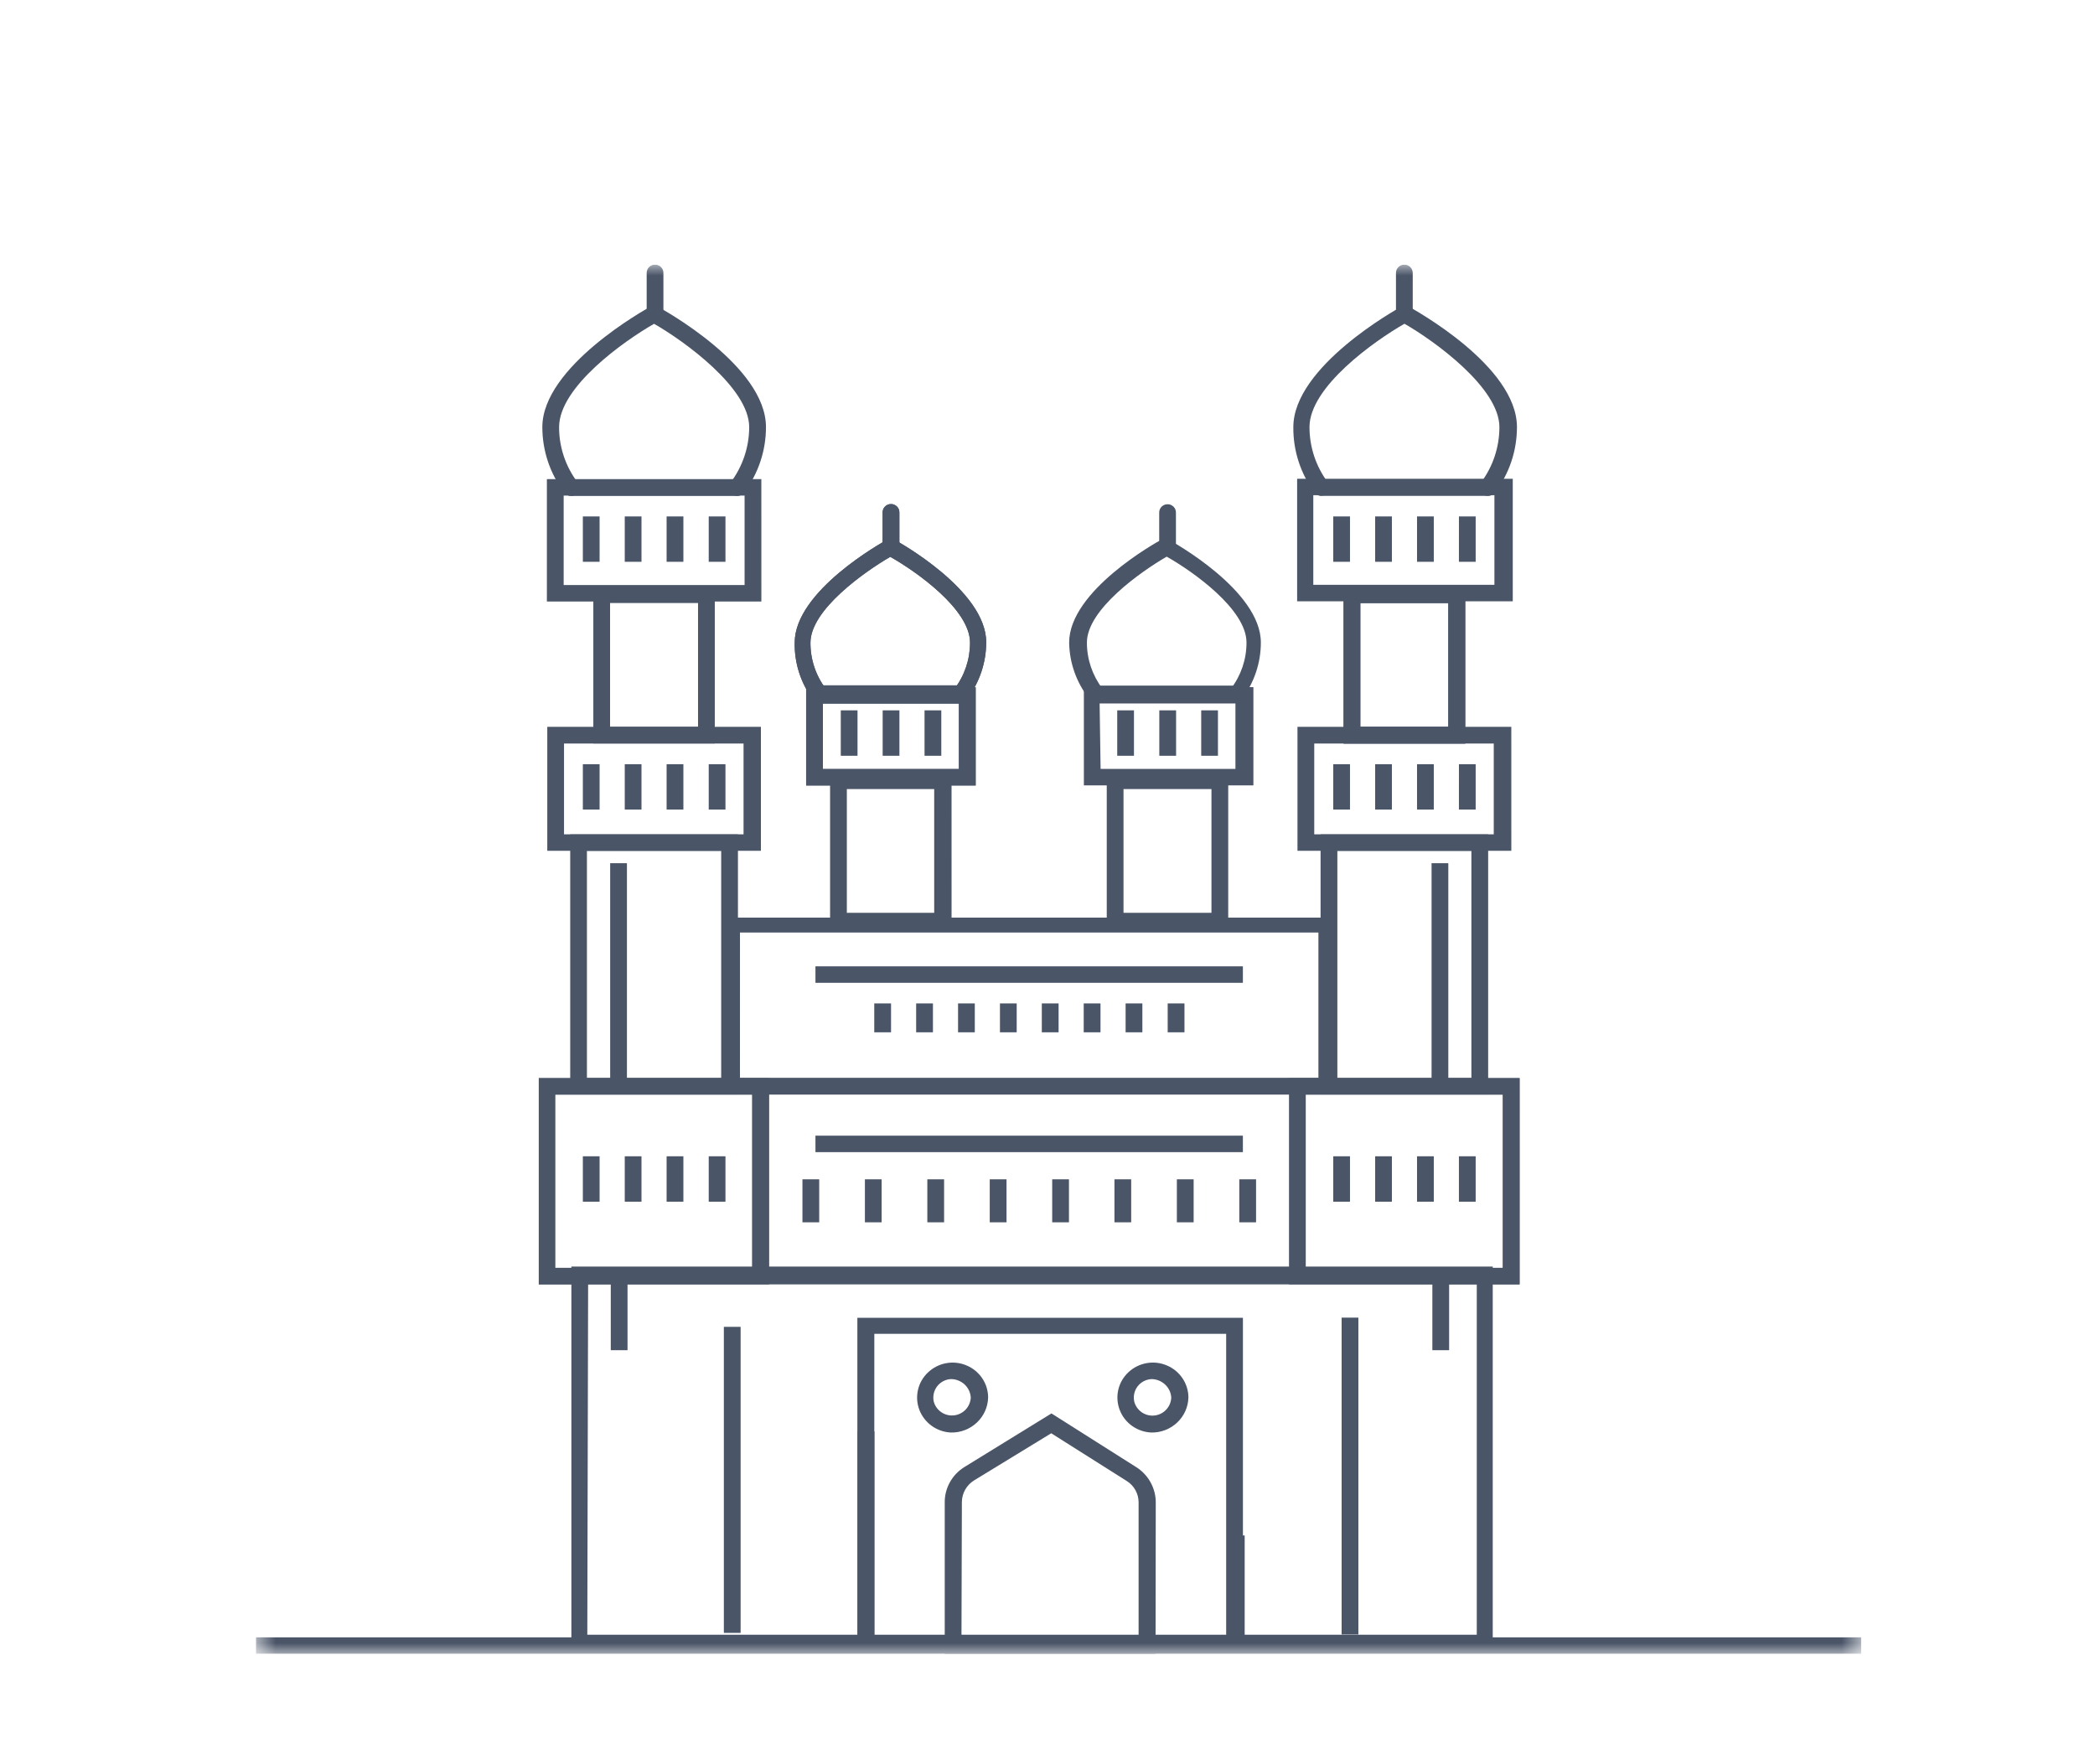 <svg width="95" height="80" viewBox="0 0 95 80" fill="none" xmlns="http://www.w3.org/2000/svg">
<g clip-path="url(#clip0_90_3023)">
<mask id="mask0_90_3023" style="mask-type:luminance" maskUnits="userSpaceOnUse" x="11" y="12" width="74" height="63">
<path d="M11.609 12H84.396V75H11.609V12Z" fill="white"/>
</mask>
<g mask="url(#mask0_90_3023)">
<path d="M34.525 27.276H24.799V21.727H34.524L34.525 27.276ZM25.56 26.529H33.764V22.474H25.56V26.526V26.529ZM55.682 69.627H56.441V74.455H55.68L55.682 69.627ZM38.892 64.914H39.653V74.455H38.893V64.914H38.892ZM32.824 60.166H33.584V74.045H32.824V60.166ZM60.837 59.748H61.597V74.117H60.837V59.748ZM43.117 64.959C42.802 64.943 42.5 64.838 42.246 64.654C41.993 64.471 41.799 64.218 41.688 63.927C41.578 63.636 41.557 63.319 41.629 63.016C41.7 62.713 41.86 62.438 42.089 62.227C42.318 62.012 42.605 61.868 42.914 61.813C43.224 61.758 43.543 61.795 43.832 61.918C44.122 62.039 44.368 62.243 44.541 62.501C44.715 62.76 44.808 63.063 44.808 63.373C44.796 63.804 44.612 64.213 44.295 64.509C43.979 64.807 43.555 64.969 43.117 64.959ZM43.117 62.536C42.995 62.542 42.875 62.576 42.766 62.634C42.658 62.692 42.563 62.773 42.49 62.871C42.416 62.969 42.365 63.083 42.34 63.203C42.315 63.323 42.316 63.447 42.345 63.567C42.4 63.761 42.523 63.93 42.692 64.042C42.861 64.155 43.064 64.204 43.265 64.18C43.467 64.157 43.653 64.063 43.792 63.915C43.93 63.767 44.011 63.575 44.021 63.373C44.007 63.146 43.906 62.933 43.739 62.778C43.569 62.622 43.348 62.535 43.117 62.536ZM52.207 64.959C51.893 64.945 51.59 64.841 51.334 64.658C51.079 64.477 50.884 64.224 50.773 63.931C50.662 63.641 50.64 63.324 50.71 63.02C50.78 62.717 50.939 62.442 51.166 62.229C51.395 62.013 51.682 61.868 51.992 61.813C52.303 61.757 52.622 61.793 52.912 61.917C53.202 62.038 53.449 62.241 53.623 62.501C53.796 62.759 53.89 63.063 53.89 63.373C53.878 63.803 53.696 64.209 53.38 64.507C53.065 64.804 52.644 64.967 52.207 64.959ZM52.207 62.536C52.042 62.546 51.884 62.604 51.751 62.702C51.62 62.8 51.52 62.934 51.464 63.087C51.408 63.241 51.398 63.408 51.436 63.567C51.49 63.763 51.613 63.933 51.782 64.047C51.951 64.161 52.155 64.21 52.357 64.187C52.559 64.163 52.747 64.069 52.885 63.919C53.024 63.77 53.104 63.576 53.112 63.373C53.098 63.146 52.996 62.932 52.828 62.778C52.659 62.622 52.438 62.535 52.207 62.536Z" fill="#4A5568"/>
<path d="M11.609 74.248H84.396V74.996H11.609V74.248Z" fill="#4A5568"/>
<path d="M67.69 74.876H25.91V57.434H67.69V74.876ZM26.633 74.127H66.966V58.209H26.669L26.632 74.129L26.633 74.127Z" fill="#4A5568"/>
<path d="M56.362 74.899H38.878V59.755H56.362V74.899ZM39.646 74.151H55.602V60.484H39.647L39.646 74.151ZM68.907 58.241H24.432V48.888H68.907V58.241ZM25.174 57.492H68.148V49.636H25.174V57.492Z" fill="#4A5568"/>
<path d="M52.4 75.006H42.84V68.129C42.837 67.806 42.919 67.488 43.078 67.206C43.235 66.924 43.466 66.686 43.745 66.516L47.679 64.093L51.505 66.516C51.78 66.686 52.008 66.923 52.166 67.204C52.324 67.484 52.409 67.8 52.409 68.12L52.4 75.006ZM43.599 74.258H51.631V68.128C51.631 67.935 51.583 67.744 51.489 67.575C51.396 67.405 51.261 67.262 51.097 67.159L47.669 64.993L44.169 67.131C44.002 67.235 43.863 67.379 43.767 67.551C43.67 67.722 43.619 67.916 43.617 68.112L43.599 74.258ZM34.879 58.241H24.432V48.888H34.879V58.241ZM25.174 57.492H34.102V49.636H25.173V57.493L25.174 57.492ZM68.907 58.241H58.451V48.888H68.908L68.907 58.241ZM59.211 57.492H68.148V49.636H59.211V57.492Z" fill="#4A5568"/>
<path d="M33.463 49.629H25.857V37.835H33.463V49.629ZM26.615 48.882H32.703V38.584H26.615V48.882ZM67.482 49.629H59.883V37.835H67.482V49.629ZM60.644 48.882H66.722V38.584H60.644V48.882Z" fill="#4A5568"/>
<path d="M34.504 38.581H24.817V32.959H34.504V38.581ZM25.576 37.832H33.717V33.716H25.576V37.832ZM68.533 38.58H58.835V32.958H68.532L68.533 38.58ZM59.596 37.832H67.736V33.716H59.596V37.832ZM60.546 49.626H32.795V41.61H60.547L60.546 49.626ZM33.554 48.879H59.785V42.286H33.555L33.554 48.879Z" fill="#4A5568"/>
<path d="M32.413 33.713H26.905V26.587H32.413V33.713ZM27.664 32.956H31.653V27.345H27.664V32.955V32.956ZM66.44 33.713H60.923V26.587H66.44V33.713ZM61.683 32.956H65.672V27.345H61.683V32.955V32.956ZM43.15 42.132H37.641V35.005H43.149L43.15 42.132ZM38.401 41.393H42.362V35.78H38.401V41.393ZM55.695 42.132H50.187V35.005H55.695V42.132ZM50.947 41.393H54.935V35.78H50.947V41.393Z" fill="#4A5568"/>
<path d="M66.446 33.72H60.928V26.593H66.446V33.72ZM61.688 32.963H65.677V27.35H61.688V32.963ZM33.431 22.487C33.362 22.484 33.295 22.463 33.236 22.426C33.178 22.39 33.13 22.338 33.098 22.277C33.067 22.216 33.053 22.148 33.057 22.08C33.061 22.012 33.084 21.946 33.123 21.89C33.673 21.16 33.972 20.277 33.973 19.369C33.973 17.587 31.015 15.457 29.659 14.683C28.302 15.459 25.353 17.543 25.353 19.368C25.35 20.277 25.65 21.163 26.203 21.89C26.233 21.929 26.254 21.974 26.267 22.022C26.279 22.07 26.281 22.12 26.273 22.169C26.266 22.218 26.248 22.265 26.222 22.308C26.196 22.35 26.162 22.386 26.122 22.415C26.04 22.474 25.938 22.499 25.839 22.484C25.739 22.469 25.649 22.416 25.588 22.335C24.942 21.481 24.593 20.439 24.593 19.368C24.593 16.625 29.279 14.023 29.479 13.916C29.535 13.886 29.599 13.87 29.663 13.87C29.728 13.87 29.791 13.886 29.849 13.916C30.047 14.033 34.734 16.589 34.734 19.368C34.734 20.439 34.385 21.481 33.739 22.335C33.703 22.383 33.657 22.422 33.603 22.448C33.55 22.474 33.49 22.488 33.431 22.487Z" fill="#4A5568"/>
<path d="M33.43 22.485H25.897C25.796 22.485 25.699 22.446 25.627 22.376C25.592 22.341 25.564 22.3 25.545 22.255C25.526 22.209 25.516 22.16 25.516 22.111C25.516 22.062 25.526 22.013 25.545 21.967C25.564 21.922 25.592 21.881 25.627 21.846C25.699 21.776 25.795 21.737 25.895 21.737H33.43C33.531 21.737 33.628 21.776 33.698 21.846C33.733 21.881 33.761 21.922 33.781 21.967C33.8 22.013 33.81 22.062 33.81 22.111C33.81 22.16 33.8 22.209 33.781 22.255C33.761 22.3 33.733 22.341 33.698 22.376C33.627 22.445 33.53 22.485 33.43 22.485ZM29.703 14.619C29.603 14.62 29.507 14.58 29.435 14.51C29.4 14.476 29.372 14.434 29.353 14.388C29.334 14.343 29.324 14.293 29.324 14.244V12.376C29.324 12.276 29.364 12.182 29.435 12.11C29.507 12.04 29.604 12 29.704 12C29.805 12 29.901 12.04 29.973 12.11C30.008 12.145 30.036 12.186 30.055 12.232C30.074 12.277 30.083 12.326 30.083 12.376V14.246C30.083 14.346 30.043 14.44 29.973 14.51C29.901 14.581 29.804 14.62 29.703 14.619ZM67.45 22.485C67.36 22.482 67.274 22.448 67.206 22.389C67.138 22.33 67.093 22.25 67.077 22.161C67.07 22.113 67.073 22.064 67.086 22.017C67.098 21.971 67.12 21.927 67.15 21.889C67.697 21.162 67.993 20.277 67.992 19.367C67.992 17.586 65.044 15.457 63.687 14.681C62.33 15.457 59.38 17.54 59.38 19.367C59.38 20.276 59.675 21.161 60.222 21.887C60.267 21.946 60.292 22.017 60.296 22.09C60.299 22.164 60.28 22.237 60.241 22.299C60.208 22.351 60.162 22.394 60.108 22.425C60.055 22.456 59.995 22.474 59.933 22.477C59.871 22.481 59.809 22.469 59.752 22.444C59.696 22.419 59.646 22.381 59.607 22.333C58.974 21.475 58.637 20.434 58.648 19.367C58.648 16.623 63.334 14.022 63.532 13.915C63.59 13.885 63.653 13.869 63.718 13.869C63.783 13.869 63.846 13.885 63.904 13.915C64.103 14.031 68.788 16.588 68.788 19.367C68.788 20.438 68.439 21.479 67.793 22.333C67.754 22.386 67.702 22.428 67.641 22.454C67.581 22.481 67.515 22.491 67.45 22.485Z" fill="#4A5568"/>
<path d="M67.444 22.485H59.91C59.81 22.485 59.713 22.446 59.641 22.376C59.606 22.341 59.578 22.3 59.559 22.255C59.539 22.209 59.53 22.16 59.53 22.111C59.53 22.062 59.539 22.013 59.559 21.967C59.578 21.922 59.606 21.881 59.641 21.846C59.713 21.776 59.809 21.737 59.909 21.737H67.444C67.546 21.737 67.641 21.776 67.713 21.846C67.748 21.881 67.776 21.922 67.795 21.967C67.814 22.013 67.824 22.062 67.824 22.111C67.824 22.16 67.814 22.209 67.795 22.255C67.776 22.3 67.748 22.341 67.713 22.376C67.641 22.446 67.544 22.485 67.444 22.485ZM63.682 14.619C63.607 14.619 63.534 14.598 63.472 14.557C63.409 14.516 63.36 14.457 63.33 14.389C63.311 14.343 63.302 14.294 63.302 14.244V12.376C63.302 12.276 63.342 12.182 63.413 12.11C63.484 12.04 63.581 12 63.681 12C63.782 12 63.878 12.04 63.95 12.11C63.985 12.145 64.013 12.186 64.032 12.232C64.052 12.277 64.062 12.326 64.062 12.376V14.246C64.062 14.346 64.022 14.44 63.95 14.51C63.878 14.58 63.782 14.619 63.682 14.619ZM44.243 35.615H36.555V31.162H44.243V35.615ZM37.315 34.868H43.483V31.902H37.315V34.868Z" fill="#4A5568"/>
<path d="M43.59 31.841C43.508 31.843 43.427 31.814 43.364 31.762C43.303 31.718 43.256 31.657 43.23 31.587C43.205 31.517 43.2 31.44 43.218 31.368C43.23 31.32 43.252 31.274 43.282 31.235C43.741 30.633 43.988 29.898 43.987 29.142C43.987 27.636 41.555 25.917 40.37 25.25C39.221 25.917 36.751 27.646 36.751 29.142C36.746 29.898 36.992 30.633 37.448 31.236C37.486 31.285 37.511 31.343 37.521 31.404C37.531 31.465 37.526 31.528 37.505 31.586C37.485 31.645 37.45 31.698 37.404 31.739C37.358 31.781 37.302 31.811 37.242 31.826C37.169 31.844 37.093 31.841 37.022 31.817C36.951 31.793 36.888 31.749 36.842 31.69C36.303 30.951 36.02 30.056 36.036 29.142C36.036 26.791 40.035 24.581 40.197 24.492C40.252 24.46 40.313 24.442 40.376 24.439C40.44 24.436 40.502 24.448 40.56 24.474C40.731 24.564 44.721 26.772 44.721 29.124C44.72 30.041 44.421 30.934 43.869 31.672C43.838 31.718 43.796 31.758 43.748 31.787C43.7 31.816 43.646 31.835 43.59 31.841Z" fill="#4A5568"/>
<path d="M43.585 31.837H37.253C37.198 31.845 37.141 31.841 37.087 31.826C37.034 31.811 36.984 31.784 36.941 31.748C36.899 31.712 36.865 31.668 36.842 31.618C36.819 31.568 36.807 31.513 36.806 31.458C36.806 31.402 36.818 31.348 36.842 31.297C36.865 31.247 36.899 31.203 36.941 31.167C36.984 31.131 37.034 31.104 37.088 31.089C37.142 31.074 37.199 31.071 37.254 31.08H43.587C43.655 31.088 43.72 31.116 43.774 31.158C43.828 31.201 43.87 31.258 43.894 31.322C43.919 31.387 43.925 31.457 43.912 31.525C43.9 31.593 43.869 31.656 43.823 31.707C43.762 31.777 43.678 31.823 43.585 31.837ZM40.402 25.182C40.352 25.183 40.302 25.174 40.255 25.156C40.209 25.138 40.166 25.11 40.13 25.075C40.095 25.041 40.067 24.999 40.048 24.953C40.03 24.907 40.02 24.858 40.021 24.809V23.23C40.021 23.131 40.061 23.036 40.133 22.965C40.204 22.894 40.301 22.855 40.401 22.855C40.502 22.855 40.599 22.894 40.67 22.965C40.706 22.999 40.733 23.041 40.753 23.086C40.772 23.132 40.782 23.181 40.782 23.23V24.806C40.782 24.906 40.742 25 40.67 25.072C40.599 25.142 40.502 25.181 40.402 25.181V25.182ZM56.837 35.613H49.149V31.16H56.837V35.613ZM49.908 34.866H56.022V31.899H49.863L49.908 34.866Z" fill="#4A5568"/>
<path d="M56.126 31.834C56.043 31.835 55.964 31.807 55.9 31.754C55.819 31.696 55.764 31.607 55.747 31.508C55.74 31.459 55.742 31.409 55.754 31.361C55.766 31.313 55.788 31.268 55.818 31.228C56.279 30.625 56.526 29.89 56.524 29.135C56.524 27.629 54.09 25.91 52.905 25.242C51.748 25.91 49.287 27.639 49.287 29.135C49.285 29.89 49.534 30.625 49.993 31.228C50.023 31.268 50.045 31.313 50.057 31.361C50.069 31.409 50.071 31.459 50.064 31.508C50.056 31.557 50.039 31.604 50.013 31.647C49.987 31.689 49.953 31.725 49.912 31.754C49.853 31.799 49.782 31.826 49.708 31.83C49.634 31.834 49.56 31.817 49.496 31.779C49.454 31.754 49.416 31.721 49.387 31.681C48.813 30.955 48.495 30.06 48.482 29.135C48.482 26.783 52.472 24.573 52.643 24.485C52.7 24.454 52.764 24.439 52.828 24.439C52.893 24.439 52.957 24.454 53.014 24.485C53.186 24.573 57.175 26.783 57.175 29.135C57.175 30.052 56.877 30.944 56.325 31.683C56.276 31.753 56.207 31.806 56.126 31.834Z" fill="#4A5568"/>
<path d="M56.129 31.846H49.797C49.705 31.832 49.622 31.786 49.561 31.716C49.501 31.647 49.467 31.558 49.467 31.466C49.467 31.375 49.501 31.286 49.561 31.217C49.622 31.148 49.705 31.102 49.797 31.088H56.129C56.197 31.097 56.262 31.124 56.317 31.167C56.371 31.21 56.412 31.267 56.437 31.331C56.461 31.396 56.467 31.466 56.455 31.534C56.442 31.601 56.411 31.665 56.366 31.716C56.305 31.786 56.221 31.832 56.129 31.846ZM52.945 25.191C52.895 25.192 52.845 25.183 52.798 25.165C52.751 25.146 52.709 25.119 52.673 25.084C52.638 25.049 52.61 25.008 52.592 24.962C52.573 24.916 52.564 24.867 52.565 24.818V23.239C52.565 23.14 52.605 23.045 52.676 22.974C52.721 22.93 52.775 22.898 52.834 22.88C52.894 22.863 52.957 22.86 53.018 22.871C53.079 22.883 53.136 22.91 53.184 22.949C53.233 22.988 53.271 23.038 53.295 23.095C53.315 23.14 53.324 23.189 53.324 23.239V24.815C53.325 24.864 53.315 24.913 53.296 24.959C53.277 25.005 53.249 25.046 53.214 25.081C53.142 25.151 53.045 25.19 52.945 25.189V25.191ZM44.243 35.622H36.555V31.169H44.243V35.622ZM37.315 34.875H43.483V31.907H37.315V34.875Z" fill="#4A5568"/>
<path d="M43.59 31.841C43.508 31.843 43.427 31.814 43.364 31.762C43.303 31.718 43.256 31.657 43.23 31.587C43.205 31.517 43.2 31.44 43.218 31.368C43.23 31.32 43.252 31.274 43.282 31.235C43.741 30.633 43.988 29.898 43.987 29.142C43.987 27.636 41.555 25.917 40.37 25.25C39.221 25.917 36.751 27.646 36.751 29.142C36.746 29.898 36.992 30.633 37.448 31.236C37.486 31.285 37.511 31.343 37.521 31.404C37.531 31.465 37.526 31.528 37.505 31.586C37.485 31.645 37.45 31.698 37.404 31.739C37.358 31.781 37.302 31.811 37.242 31.826C37.169 31.844 37.093 31.841 37.022 31.817C36.951 31.793 36.888 31.749 36.842 31.69C36.303 30.951 36.02 30.056 36.036 29.142C36.036 26.791 40.035 24.581 40.197 24.492C40.252 24.46 40.313 24.442 40.376 24.439C40.44 24.436 40.502 24.448 40.56 24.474C40.731 24.564 44.721 26.772 44.721 29.124C44.72 30.041 44.421 30.934 43.869 31.672C43.838 31.718 43.796 31.758 43.748 31.787C43.7 31.816 43.646 31.835 43.59 31.841Z" fill="#4A5568"/>
<path d="M43.589 31.837H37.257C37.174 31.85 37.089 31.835 37.015 31.796C36.941 31.757 36.881 31.695 36.844 31.619C36.809 31.543 36.799 31.458 36.817 31.376C36.835 31.294 36.88 31.221 36.944 31.167C36.987 31.131 37.037 31.105 37.091 31.09C37.145 31.075 37.202 31.071 37.257 31.08H43.589C43.68 31.093 43.764 31.141 43.825 31.21C43.885 31.279 43.918 31.367 43.918 31.459C43.918 31.55 43.885 31.639 43.825 31.708C43.764 31.778 43.68 31.823 43.588 31.837H43.589ZM40.405 25.182C40.33 25.184 40.256 25.163 40.193 25.122C40.129 25.081 40.08 25.021 40.051 24.952C40.032 24.906 40.024 24.857 40.025 24.808V23.232C40.025 23.132 40.064 23.038 40.136 22.968C40.207 22.897 40.304 22.858 40.404 22.858C40.505 22.858 40.601 22.897 40.673 22.968C40.708 23.002 40.736 23.043 40.755 23.088C40.775 23.134 40.785 23.182 40.785 23.232V24.808C40.785 24.907 40.745 25.002 40.673 25.073C40.602 25.143 40.505 25.182 40.405 25.182ZM68.598 27.266H58.82V21.71H68.598V27.268V27.266ZM59.553 26.519H67.766V22.456H59.553V26.519ZM36.977 43.819H56.36V44.567H36.978L36.977 43.819ZM36.977 51.498H56.36V52.246H36.978L36.977 51.498ZM39.646 45.502H40.405V46.812H39.644V45.503L39.646 45.502ZM41.544 45.502H42.305V46.812H41.544V45.502ZM43.444 45.502H44.203V46.812H43.444V45.502ZM45.344 45.502H46.103V46.812H45.344V45.502ZM47.243 45.502H48.003V46.812H47.242V45.503L47.243 45.502ZM49.142 45.502H49.903V46.812H49.142V45.502ZM51.042 45.502H51.802V46.812H51.042V45.502ZM52.95 45.502H53.711V46.812H52.95V45.502ZM36.388 53.475H37.148V55.426H36.388V53.475ZM39.22 53.475H39.979V55.426H39.22V53.475ZM42.051 53.475H42.811V55.426H42.051V53.475ZM44.883 53.475H45.642V55.426H44.881V53.475H44.883ZM47.713 53.475H48.473V55.426H47.713V53.475ZM50.536 53.475H51.295V55.426H50.536V53.475ZM53.366 53.475H54.127V55.426H53.366V53.475ZM56.197 53.475H56.958V55.426H56.197V53.475ZM27.669 39.143H28.429V49.378H27.669V39.142V39.143ZM27.696 57.699H28.456V61.225H27.696V57.699ZM64.916 39.142H65.675V49.378H64.916V39.142ZM64.952 57.699H65.712V61.225H64.952V57.699ZM26.43 34.653H27.189V36.71H26.43V34.653ZM28.33 34.653H29.089V36.71H28.33V34.653ZM30.228 34.653H30.989V36.71H30.228V34.653ZM32.138 34.653H32.897V36.71H32.138V34.653ZM60.458 34.653H61.217V36.71H60.458V34.653ZM62.358 34.653H63.117V36.71H62.358V34.653ZM64.257 34.653H65.017V36.71H64.257V34.653ZM66.157 34.653H66.916V36.71H66.156L66.157 34.653ZM26.43 52.432H27.189V54.491H26.43V52.432ZM28.33 52.432H29.089V54.491H28.33V52.432ZM30.228 52.432H30.989V54.491H30.228V52.432ZM32.138 52.432H32.897V54.491H32.138V52.432ZM60.458 52.432H61.217V54.491H60.458V52.432ZM62.358 52.432H63.117V54.491H62.358V52.432ZM64.257 52.432H65.017V54.491H64.257V52.432ZM66.157 52.432H66.916V54.491H66.156V52.431L66.157 52.432Z" fill="#4A5568"/>
<path d="M60.458 23.419H61.217V25.476H60.458V23.419ZM62.358 23.419H63.117V25.476H62.358V23.419ZM64.257 23.419H65.017V25.476H64.257V23.419ZM66.157 23.419H66.916V25.476H66.156L66.157 23.419ZM50.662 32.211H51.421V34.27H50.662V32.211ZM52.57 32.211H53.331V34.27H52.57V32.211ZM54.47 32.211H55.229V34.27H54.47V32.211ZM38.126 32.211H38.885V34.27H38.126V32.211ZM40.025 32.211H40.785V34.27H40.025V32.211ZM41.924 32.211H42.684V34.27H41.924V32.211ZM26.43 23.419H27.189V25.476H26.43V23.419ZM28.33 23.419H29.089V25.476H28.33V23.419ZM30.228 23.419H30.989V25.476H30.228V23.419ZM32.138 23.419H32.897V25.476H32.138V23.419Z" fill="#4A5568"/>
</g>
</g>
<defs>
<clipPath id="clip0_90_3023">
<rect width="74" height="63" fill="white" transform="translate(11 12)"/>
</clipPath>
</defs>
</svg>
